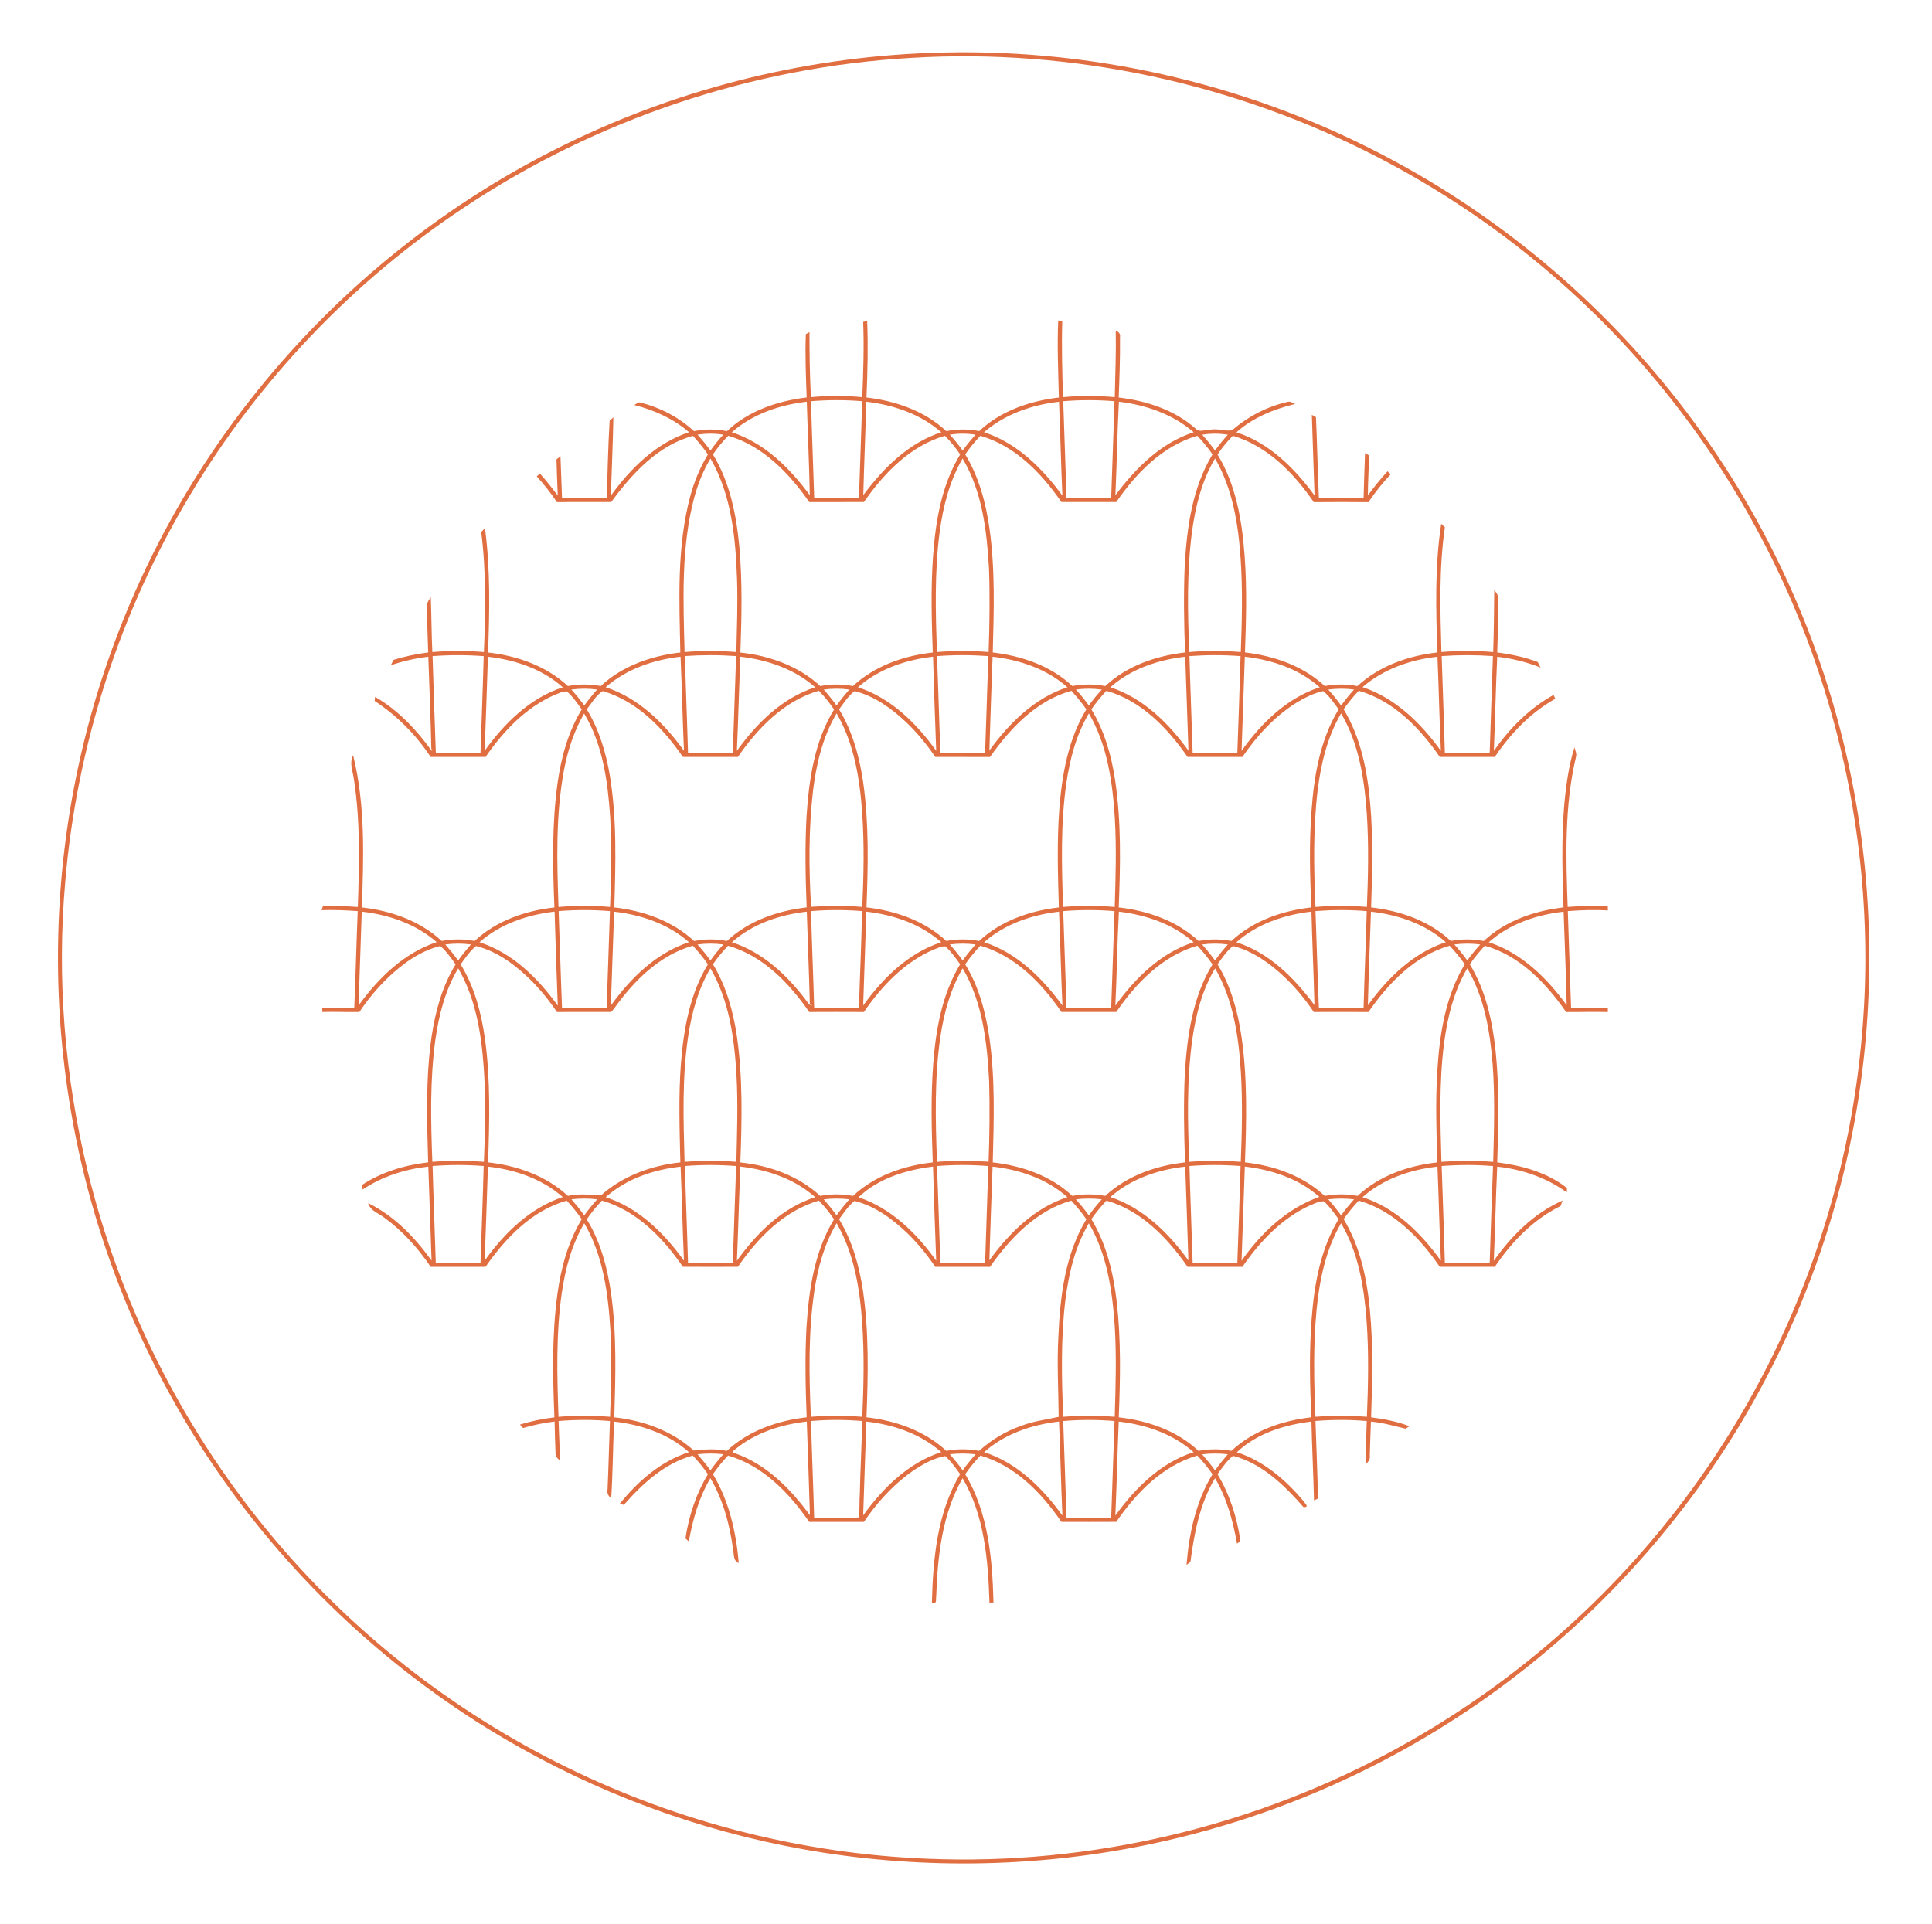 <?xml version="1.0" encoding="UTF-8" ?>
<!DOCTYPE svg PUBLIC "-//W3C//DTD SVG 1.1//EN" "http://www.w3.org/Graphics/SVG/1.1/DTD/svg11.dtd">
<svg width="1031pt" height="1027pt" viewBox="0 0 1031 1027" version="1.1" xmlns="http://www.w3.org/2000/svg">
<g id="#de6231ea">
<path fill="#de6231" opacity="0.92" d=" M 503.05 28.04 C 586.84 26.03 671.07 46.19 744.70 86.30 C 809.26 121.22 865.56 171.19 908.12 230.97 C 944.06 281.39 970.13 338.80 984.44 399.05 C 999.39 461.77 1001.55 527.48 990.99 591.07 C 978.22 668.14 946.31 741.93 898.91 804.03 C 856.16 860.16 801.04 906.83 738.50 939.53 C 701.68 958.80 662.37 973.30 621.85 982.52 C 562.20 996.11 499.97 998.17 439.52 988.81 C 382.92 980.02 327.93 961.02 277.98 933.00 C 215.66 898.15 161.32 849.20 119.99 790.99 C 77.05 730.60 48.33 660.18 36.85 586.98 C 27.57 528.03 29.21 467.37 41.79 409.04 C 57.49 335.94 90.53 266.66 137.44 208.45 C 181.95 153.09 238.73 107.61 302.66 76.60 C 364.91 46.20 433.79 29.60 503.05 28.04 M 486.57 30.88 C 401.72 35.69 318.33 63.61 247.64 110.78 C 188.43 150.04 138.23 202.72 101.75 263.67 C 64.08 326.34 40.97 397.69 34.82 470.56 C 30.26 522.21 34.52 574.57 46.75 624.94 C 63.75 694.89 96.69 760.90 142.38 816.53 C 185.84 869.63 240.94 913.11 302.56 943.28 C 362.40 972.63 428.39 989.39 494.99 992.04 C 582.22 995.68 670.26 974.74 746.65 932.49 C 810.03 897.61 865.37 848.22 907.05 789.06 C 955.08 721.24 985.10 640.79 993.12 558.06 C 999.27 496.30 993.10 433.38 975.35 373.93 C 958.63 317.75 931.52 264.68 895.81 218.19 C 853.05 162.32 797.74 116.18 735.23 83.91 C 659.07 44.46 572.22 25.75 486.57 30.88 Z" />
<path fill="#de6231" opacity="0.92" d=" M 460.63 171.79 C 461.16 171.66 462.23 171.39 462.76 171.25 C 463.29 184.88 462.97 198.52 462.39 212.14 C 477.89 213.95 493.44 219.29 505.00 230.12 C 510.79 228.93 516.74 228.98 522.55 230.09 C 534.05 219.27 549.60 213.96 565.05 212.17 C 564.74 198.47 564.10 184.76 564.71 171.06 C 565.25 171.09 566.33 171.16 566.87 171.19 C 566.47 184.79 566.83 198.39 567.28 211.98 C 576.46 211.10 585.71 211.12 594.89 211.97 C 595.13 200.17 595.64 188.37 595.41 176.57 C 597.03 177.03 598.01 178.26 597.68 179.99 C 597.79 190.72 597.40 201.44 596.99 212.16 C 611.80 213.91 626.75 218.74 638.07 228.80 C 640.12 231.07 643.35 229.16 645.93 229.31 C 649.79 228.60 653.81 230.27 657.52 229.65 C 665.99 222.25 676.26 216.96 687.23 214.46 C 688.66 214.04 689.88 215.18 691.19 215.60 C 679.81 218.36 668.64 222.85 659.79 230.73 C 677.31 236.39 690.88 249.90 701.50 264.45 C 701.03 250.10 700.53 235.76 700.05 221.41 C 700.78 221.83 701.52 222.25 702.26 222.68 C 702.92 237.02 703.14 251.38 703.82 265.73 C 711.77 265.72 719.72 265.73 727.67 265.72 C 727.96 257.76 728.09 249.79 728.44 241.84 C 728.98 242.14 730.04 242.75 730.57 243.06 C 730.46 250.18 729.98 257.29 729.96 264.41 C 733.22 259.94 736.69 255.62 740.46 251.56 C 741.02 252.09 741.58 252.62 742.15 253.15 C 737.76 257.75 733.83 262.76 730.26 268.02 C 720.54 267.92 710.81 267.92 701.09 268.02 C 690.50 252.54 676.36 238.02 657.90 232.58 C 654.85 235.65 652.11 238.99 649.73 242.59 C 659.59 258.76 662.81 277.92 664.17 296.53 C 665.46 313.73 664.99 331.00 664.37 348.22 C 679.87 350.00 695.38 355.39 706.96 366.16 C 712.71 365.07 718.63 365.03 724.39 366.17 C 736.00 355.41 751.50 349.97 767.03 348.23 C 766.30 325.34 765.59 302.26 769.10 279.55 C 769.59 280.02 770.57 280.95 771.05 281.42 C 767.84 303.46 768.58 325.81 769.21 348.00 C 778.40 347.24 787.65 347.22 796.84 348.02 C 797.19 336.92 797.32 325.82 797.41 314.72 C 798.15 316.11 799.46 317.34 799.50 319.00 C 799.78 328.75 799.22 338.49 798.99 348.23 C 806.35 349.18 813.65 350.70 820.61 353.32 C 821.11 354.30 821.61 355.29 822.12 356.29 C 814.70 353.35 806.91 351.42 798.98 350.50 C 798.21 367.24 797.87 383.99 797.18 400.74 C 805.58 388.76 816.14 378.00 829.04 370.91 C 829.28 371.42 829.76 372.43 830.00 372.93 C 816.78 380.31 806.08 391.54 797.68 404.00 C 787.90 404.00 778.12 404.00 768.34 404.00 C 757.74 388.56 743.61 373.97 725.11 368.66 C 722.16 371.73 719.50 375.06 717.01 378.51 C 726.19 393.66 729.69 411.43 731.20 428.87 C 732.82 447.30 732.30 465.83 731.69 484.30 C 747.13 486.09 762.69 491.38 774.18 502.21 C 780.00 501.13 785.97 501.09 791.80 502.23 C 803.32 491.41 818.88 486.09 834.35 484.29 C 833.59 460.90 832.87 437.29 836.66 414.10 C 837.55 408.95 838.57 403.81 840.24 398.86 C 840.55 400.53 841.54 402.21 841.02 403.95 C 834.81 430.16 835.64 457.33 836.58 484.04 C 843.70 483.57 850.84 483.23 857.98 483.66 C 858.00 484.22 858.05 485.34 858.07 485.90 C 850.93 485.50 843.78 485.74 836.66 486.27 C 837.19 503.47 837.84 520.65 838.39 537.85 C 844.93 537.88 851.48 537.86 858.03 537.86 C 858.02 538.44 858.00 539.58 858.00 540.15 C 850.58 539.94 843.17 540.19 835.76 540.15 C 825.05 524.74 810.97 509.95 792.36 504.75 C 789.50 507.90 786.74 511.14 784.35 514.67 C 792.86 528.63 796.44 544.94 798.13 561.03 C 800.19 580.75 799.64 600.61 798.99 620.38 C 812.17 622.04 825.66 625.73 836.22 634.09 C 836.20 634.68 836.14 635.85 836.11 636.43 C 825.28 628.51 812.26 624.08 798.98 622.65 C 798.20 639.40 797.89 656.18 797.15 672.94 C 806.57 659.54 818.69 647.39 833.88 640.76 C 833.51 641.73 833.14 642.70 832.79 643.68 C 818.26 650.81 806.67 662.83 797.71 676.11 C 787.91 676.15 778.12 676.14 768.33 676.12 C 757.74 660.67 743.58 646.09 725.08 640.79 C 722.19 643.90 719.50 647.19 717.01 650.64 C 725.83 665.19 729.41 682.19 731.02 698.95 C 732.85 718.06 732.32 737.29 731.69 756.45 C 738.64 757.36 745.60 758.66 752.16 761.20 C 751.64 761.53 750.59 762.20 750.07 762.53 C 743.96 761.05 737.89 759.28 731.59 758.72 C 731.38 764.82 731.12 770.93 730.98 777.04 C 731.31 778.96 730.08 780.36 728.71 781.51 C 728.84 773.81 729.11 766.12 729.36 758.43 C 720.26 757.62 711.09 757.69 702.00 758.40 C 702.46 772.19 703.03 785.97 703.36 799.76 C 702.82 800.03 701.75 800.55 701.21 800.81 C 700.88 786.77 700.17 772.74 699.84 758.70 C 685.51 760.45 670.72 764.96 660.05 775.09 C 674.41 779.74 686.20 789.91 695.74 801.32 C 696.27 802.42 699.01 804.38 695.66 804.43 C 685.40 792.71 673.51 781.07 658.01 776.99 C 654.63 779.68 652.26 783.36 649.72 786.80 C 656.25 797.68 660.19 810.02 661.95 822.54 C 661.50 822.87 660.60 823.52 660.15 823.85 C 657.93 811.73 654.71 799.61 648.39 788.93 C 640.29 802.46 637.29 818.20 635.26 833.61 C 634.74 834.01 633.70 834.82 633.18 835.23 C 634.51 818.44 638.19 801.35 647.05 786.82 C 644.61 783.28 641.87 779.98 638.95 776.85 C 620.46 782.21 606.29 796.76 595.70 812.24 C 585.94 812.30 576.17 812.28 566.41 812.25 C 555.86 796.74 541.66 782.24 523.19 776.85 C 520.24 779.97 517.49 783.27 515.07 786.82 C 527.41 807.28 529.56 831.89 530.17 855.25 C 529.63 855.27 528.55 855.31 528.02 855.32 C 527.28 832.70 525.39 808.91 513.69 788.96 C 502.73 808.02 500.36 830.49 499.60 852.06 C 499.29 853.48 500.28 856.30 497.30 855.38 C 497.91 831.95 500.09 807.34 512.38 786.78 C 509.94 783.41 507.53 779.95 504.44 777.14 C 496.94 778.44 490.22 782.78 484.13 787.20 C 475.08 794.19 467.40 802.83 461.00 812.27 C 451.28 812.27 441.55 812.28 431.83 812.27 C 421.19 796.82 407.05 782.16 388.51 776.86 C 385.59 779.97 382.87 783.27 380.46 786.80 C 389.08 801.07 392.81 817.73 394.24 834.19 C 391.53 833.30 391.74 830.43 391.36 828.15 C 389.61 814.52 386.12 800.88 379.10 788.95 C 372.98 799.28 369.69 810.97 367.58 822.71 C 367.13 822.30 366.23 821.48 365.79 821.07 C 367.58 809.05 371.48 797.25 377.77 786.82 C 375.37 783.26 372.60 779.99 369.69 776.86 C 354.67 780.91 342.93 791.84 332.88 803.20 C 332.36 803.03 331.31 802.69 330.78 802.52 C 340.50 790.53 352.71 779.79 367.66 775.05 C 356.69 765.22 342.17 760.36 327.73 758.72 C 327.06 772.33 327.03 785.98 326.17 799.59 C 324.61 798.48 323.82 796.92 324.21 795.02 C 324.76 782.83 325.02 770.63 325.49 758.43 C 316.38 757.63 307.21 757.66 298.10 758.42 C 298.26 765.42 298.76 772.42 298.73 779.43 C 297.29 778.33 296.23 776.93 296.45 775.08 C 296.23 769.61 296.04 764.15 295.96 758.69 C 290.27 759.37 284.64 760.54 279.15 762.16 C 278.72 761.70 277.87 760.78 277.44 760.32 C 283.46 758.51 289.61 757.16 295.86 756.47 C 294.97 734.60 294.50 712.57 297.43 690.82 C 299.34 676.83 303.08 662.87 310.43 650.71 C 308.03 647.20 305.32 643.92 302.43 640.81 C 283.88 646.03 269.79 660.73 259.12 676.13 C 249.36 676.14 239.59 676.14 229.83 676.13 C 223.08 666.12 214.86 657.00 205.08 649.88 C 202.04 647.47 197.62 646.29 196.46 642.14 C 210.37 648.89 221.41 660.39 230.31 672.82 C 229.72 656.09 229.19 639.36 228.57 622.63 C 216.17 624.01 203.95 627.88 193.54 634.87 C 193.42 634.28 193.17 633.10 193.05 632.51 C 203.61 625.52 215.99 621.83 228.49 620.36 C 227.81 597.87 227.10 575.20 230.38 552.87 C 232.39 539.56 236.03 526.27 243.13 514.72 C 240.68 511.24 238.22 507.66 234.95 504.89 C 224.15 507.54 214.87 514.35 206.94 521.92 C 201.23 527.41 196.19 533.56 191.78 540.12 C 185.18 540.26 178.59 539.91 172.00 540.13 C 172.00 539.56 171.98 538.43 171.97 537.86 C 177.67 537.86 183.36 537.86 189.06 537.86 C 189.79 520.67 190.19 503.46 190.89 486.27 C 184.47 485.82 178.04 485.55 171.62 485.77 C 171.79 485.25 172.14 484.21 172.32 483.69 C 178.52 483.04 184.76 483.75 190.96 484.07 C 191.69 461.36 192.37 438.46 188.86 415.92 C 188.33 411.63 186.27 407.22 188.43 403.06 C 195.06 429.58 194.00 457.23 193.14 484.32 C 208.63 486.04 224.14 491.45 235.71 502.21 C 241.52 501.10 247.46 501.12 253.27 502.21 C 264.82 491.40 280.37 486.04 295.86 484.31 C 294.96 462.28 294.49 440.09 297.50 418.19 C 299.43 404.38 303.14 390.59 310.44 378.60 C 308.02 375.27 305.68 371.79 302.55 369.08 C 300.23 368.82 297.97 370.19 295.81 370.94 C 280.45 377.72 268.50 390.37 259.12 404.00 C 249.35 404.00 239.59 404.00 229.82 404.00 C 221.99 392.15 211.81 381.88 199.92 374.11 C 199.98 373.56 200.10 372.46 200.16 371.91 C 212.31 378.91 222.16 389.30 230.27 400.61 C 230.57 400.51 231.16 400.30 231.45 400.20 L 230.20 399.84 C 229.81 383.39 229.13 366.94 228.57 350.50 C 221.74 351.33 215.00 352.83 208.50 355.07 C 209.01 354.09 209.52 353.12 210.04 352.16 C 216.06 350.30 222.24 349.03 228.49 348.22 C 228.22 339.78 227.84 331.34 228.00 322.90 C 227.92 321.24 229.20 319.96 229.87 318.55 C 230.30 328.37 230.24 338.21 230.72 348.03 C 239.87 347.23 249.08 347.23 258.23 348.02 C 259.11 326.66 259.50 305.17 256.80 283.91 C 257.46 283.24 258.12 282.58 258.79 281.92 C 261.75 303.89 261.24 326.14 260.47 348.25 C 275.97 349.98 291.47 355.40 303.05 366.16 C 308.85 365.04 314.81 365.08 320.62 366.15 C 332.10 355.33 347.62 350.03 363.06 348.24 C 362.50 320.33 361.08 291.83 368.41 264.59 C 370.51 256.85 373.64 249.39 377.78 242.52 C 375.36 239.03 372.63 235.78 369.80 232.63 C 351.03 237.70 337.26 252.82 326.17 267.96 C 316.51 268.03 306.85 267.86 297.20 268.02 C 293.99 263.14 290.32 258.60 286.45 254.24 C 286.86 253.86 287.68 253.11 288.10 252.73 C 291.50 256.47 294.63 260.45 297.65 264.51 C 297.39 258.07 297.11 251.63 296.96 245.18 C 297.49 244.77 298.56 243.96 299.09 243.55 C 299.36 250.94 299.62 258.33 299.92 265.73 C 307.88 265.71 315.83 265.76 323.79 265.70 C 324.23 251.97 324.50 238.19 325.33 224.50 C 325.83 224.07 326.82 223.21 327.32 222.78 C 327.07 236.70 326.42 250.61 325.98 264.52 C 336.55 249.89 350.21 236.44 367.71 230.68 C 359.35 223.45 349.11 218.85 338.47 216.16 C 339.59 215.67 340.61 214.27 341.98 214.92 C 352.48 217.57 362.35 222.76 370.32 230.11 C 376.13 228.97 382.09 228.93 387.89 230.13 C 399.39 219.23 415.00 213.98 430.47 212.13 C 430.07 200.88 429.59 189.59 430.03 178.35 C 430.52 178.07 431.48 177.51 431.97 177.24 C 431.96 188.82 432.14 200.41 432.72 211.98 C 441.84 211.10 451.03 211.09 460.15 211.98 C 460.71 198.60 461.14 185.19 460.63 171.79 M 390.52 230.73 C 407.99 236.34 421.48 249.84 432.14 264.28 C 431.82 247.65 431.03 231.04 430.54 214.41 C 416.07 216.08 401.59 220.97 390.52 230.73 M 432.79 214.14 C 433.25 231.32 433.97 248.51 434.49 265.69 C 442.45 265.75 450.41 265.74 458.38 265.70 C 458.90 248.51 459.65 231.33 460.06 214.13 C 450.98 213.38 441.87 213.38 432.79 214.14 M 462.33 214.41 C 461.83 231.02 461.11 247.63 460.69 264.25 C 471.41 249.87 484.84 236.33 502.33 230.73 C 491.26 220.97 476.79 216.09 462.33 214.41 M 567.39 214.13 C 567.92 231.32 568.65 248.51 569.08 265.70 C 577.04 265.75 585.01 265.71 592.98 265.73 C 593.61 248.53 594.17 231.33 594.74 214.13 C 585.63 213.40 576.49 213.39 567.39 214.13 M 525.12 230.69 C 542.68 236.40 556.29 249.94 566.95 264.54 C 566.18 247.84 565.86 231.13 565.14 214.43 C 550.65 216.05 536.26 221.05 525.12 230.69 M 595.22 264.33 C 606.01 249.93 619.45 236.35 637.00 230.70 C 625.89 221.06 611.53 216.12 597.09 214.40 C 596.20 231.04 595.99 247.69 595.22 264.33 M 372.23 232.01 C 374.69 234.69 376.98 237.51 379.12 240.45 C 381.24 237.50 383.51 234.67 385.98 232.01 C 381.42 231.28 376.79 231.28 372.23 232.01 M 506.88 232.01 C 509.33 234.68 511.63 237.50 513.72 240.46 C 515.86 237.52 518.16 234.70 520.60 232.01 C 516.05 231.28 511.42 231.29 506.88 232.01 M 641.54 232.01 C 643.96 234.71 646.25 237.52 648.40 240.46 C 650.50 237.51 652.77 234.69 655.22 232.02 C 650.68 231.28 646.07 231.28 641.54 232.01 M 380.45 242.54 C 389.50 257.38 392.96 274.82 394.55 291.92 C 396.23 310.66 395.76 329.50 395.11 348.28 C 410.65 349.92 426.11 355.46 437.74 366.16 C 443.49 365.04 449.40 365.06 455.16 366.16 C 466.74 355.40 482.25 349.96 497.76 348.26 C 497.17 331.18 496.68 314.06 497.91 297.00 C 499.24 278.21 502.45 258.88 512.39 242.55 C 510.00 238.98 507.25 235.67 504.25 232.59 C 485.75 237.95 471.71 252.56 461.02 267.96 C 451.29 267.96 441.56 267.94 431.84 267.97 C 421.18 252.55 407.10 237.99 388.63 232.58 C 385.61 235.65 382.86 238.97 380.45 242.54 M 515.08 242.52 C 522.38 254.47 526.06 268.24 528.02 282.00 C 531.13 303.94 530.35 326.16 529.78 348.24 C 545.22 350.03 560.75 355.33 572.24 366.15 C 578.06 365.07 584.03 365.05 589.86 366.16 C 601.37 355.32 616.93 350.02 632.39 348.23 C 631.83 332.82 631.58 317.38 632.21 301.97 C 633.40 281.54 636.21 260.32 647.05 242.52 C 644.59 239.00 641.90 235.65 638.90 232.59 C 620.42 237.95 606.33 252.54 595.68 267.95 C 585.92 267.95 576.16 267.97 566.40 267.94 C 555.79 252.50 541.66 237.92 523.17 232.59 C 520.20 235.67 517.51 239.01 515.08 242.52 M 370.45 265.63 C 363.35 292.47 364.65 320.53 365.32 348.02 C 374.51 347.22 383.76 347.24 392.95 348.02 C 393.23 335.01 393.76 322.01 393.31 309.01 C 392.54 287.07 390.37 264.12 379.15 244.75 C 375.20 251.21 372.45 258.34 370.45 265.63 M 513.68 244.73 C 506.73 256.68 503.27 270.29 501.45 283.89 C 498.68 305.15 499.22 326.65 500.01 348.02 C 509.18 347.21 518.40 347.26 527.57 348.00 C 528.08 333.17 528.31 318.32 527.77 303.50 C 526.60 283.38 524.22 262.36 513.68 244.73 M 648.39 244.70 C 641.31 256.62 637.91 270.32 636.08 283.95 C 633.33 305.18 633.74 326.67 634.66 348.01 C 643.80 347.23 653.00 347.23 662.14 348.02 C 662.76 331.57 663.17 315.08 662.09 298.65 C 660.85 280.09 657.90 260.99 648.39 244.70 M 230.84 350.19 C 231.33 367.42 231.98 384.64 232.58 401.87 C 240.52 401.86 248.47 401.87 256.42 401.86 C 256.97 384.63 257.68 367.41 258.12 350.19 C 249.04 349.50 239.92 349.50 230.84 350.19 M 260.38 350.51 C 259.81 367.23 259.28 383.96 258.64 400.68 C 269.16 386.04 282.82 372.47 300.35 366.83 C 289.35 357.01 274.84 352.15 260.38 350.51 M 365.46 350.15 C 365.95 367.39 366.68 384.63 367.16 401.87 C 375.10 401.86 383.05 401.87 391.00 401.86 C 391.72 384.63 392.17 367.40 392.82 350.16 C 383.71 349.51 374.57 349.51 365.46 350.15 M 500.03 350.18 C 500.73 367.40 501.15 384.64 501.86 401.87 C 509.80 401.86 517.75 401.85 525.69 401.87 C 526.23 384.63 526.91 367.40 527.42 350.16 C 518.30 349.52 509.14 349.49 500.03 350.18 M 529.69 350.50 C 529.04 367.17 528.50 383.85 527.98 400.53 C 538.54 385.97 552.13 372.45 569.62 366.81 C 558.61 357.04 544.13 352.16 529.69 350.50 M 592.52 366.82 C 610.04 372.48 623.66 386.02 634.21 400.63 C 633.64 383.92 633.06 367.21 632.49 350.51 C 618.04 352.14 603.51 357.00 592.52 366.82 M 634.74 350.16 C 635.21 367.40 635.92 384.63 636.45 401.87 C 644.40 401.86 652.34 401.87 660.29 401.86 C 660.90 384.64 661.55 367.41 662.02 350.18 C 652.94 349.49 643.82 349.51 634.74 350.16 M 664.29 350.48 C 663.70 367.22 663.16 383.97 662.56 400.71 C 673.02 386.02 686.73 372.48 704.27 366.82 C 693.25 357.01 678.74 352.17 664.29 350.48 M 769.34 350.16 C 769.86 367.40 770.59 384.63 771.03 401.88 C 779.01 401.86 786.98 401.85 794.96 401.88 C 795.51 384.64 796.14 367.40 796.69 350.16 C 787.59 349.51 778.45 349.51 769.34 350.16 M 323.19 366.78 C 340.76 372.48 354.44 386.02 365.00 400.70 C 364.24 383.97 363.92 367.22 363.17 350.49 C 348.71 352.13 334.27 357.08 323.19 366.78 M 395.04 350.48 C 394.38 367.23 393.98 383.98 393.24 400.72 C 403.77 386.02 417.47 372.48 435.04 366.80 C 423.95 357.07 409.51 352.14 395.04 350.48 M 457.82 366.80 C 475.38 372.47 489.09 386.01 499.60 400.71 C 499.00 383.97 498.36 367.24 497.91 350.50 C 483.40 352.10 468.91 357.05 457.82 366.80 M 727.11 366.72 C 744.64 372.55 758.35 386.01 768.92 400.72 C 768.11 383.99 767.81 367.24 767.09 350.50 C 752.62 352.10 738.24 357.10 727.11 366.72 M 304.90 368.04 C 307.36 370.73 309.67 373.56 311.79 376.53 C 313.92 373.58 316.22 370.76 318.64 368.03 C 314.08 367.40 309.46 367.42 304.90 368.04 M 439.59 368.04 C 442.00 370.75 444.30 373.57 446.41 376.54 C 448.53 373.58 450.84 370.76 453.25 368.04 C 448.72 367.40 444.12 367.41 439.59 368.04 M 574.16 368.04 C 576.61 370.73 578.92 373.56 581.07 376.51 C 583.19 373.55 585.49 370.70 587.99 368.04 C 583.40 367.42 578.75 367.40 574.16 368.04 M 708.82 368.04 C 711.27 370.73 713.57 373.57 715.68 376.55 C 717.81 373.58 720.12 370.75 722.56 368.03 C 718.00 367.41 713.38 367.42 708.82 368.04 M 313.12 378.57 C 319.70 389.39 323.41 401.71 325.47 414.14 C 329.26 437.33 328.51 460.92 327.82 484.31 C 343.33 486.06 358.82 491.49 370.41 502.25 C 376.18 501.07 382.10 501.12 387.88 502.23 C 399.43 491.41 414.98 486.08 430.47 484.29 C 429.83 468.20 429.52 452.08 430.39 436.00 C 431.66 416.28 434.55 395.82 445.08 378.68 C 442.71 375.08 439.97 371.74 436.96 368.66 C 418.50 374.02 404.38 388.56 393.77 404.00 C 383.99 404.00 374.20 404.00 364.42 404.00 C 353.92 388.70 339.94 374.12 321.62 368.84 C 317.97 371.20 315.79 375.23 313.12 378.57 M 447.77 378.61 C 455.04 390.51 458.72 404.21 460.69 417.92 C 463.74 439.90 463.25 462.18 462.39 484.29 C 477.90 486.07 493.41 491.45 505.00 502.22 C 510.79 501.11 516.72 501.10 522.51 502.23 C 534.05 491.44 549.57 486.08 565.05 484.31 C 564.53 466.88 563.99 449.41 565.28 431.99 C 566.73 413.57 569.94 394.61 579.72 378.60 C 577.32 375.09 574.58 371.84 571.73 368.70 C 553.10 373.84 539.08 388.68 528.31 404.03 C 518.57 403.97 508.83 404.01 499.09 404.00 C 494.59 397.30 489.41 391.03 483.57 385.45 C 475.75 378.09 466.63 371.49 456.07 368.84 C 452.63 371.45 450.31 375.18 447.77 378.61 M 590.43 368.70 C 587.53 371.81 584.79 375.07 582.40 378.59 C 589.30 389.94 593.02 402.90 595.01 415.94 C 598.42 438.55 597.91 461.53 596.99 484.31 C 612.50 486.05 628.03 491.44 639.61 502.22 C 645.40 501.11 651.34 501.11 657.14 502.21 C 668.71 491.43 684.25 486.06 699.75 484.30 C 699.04 467.19 698.59 450.04 699.87 432.94 C 701.20 414.18 704.44 394.89 714.35 378.58 C 711.81 375.17 709.46 371.49 706.07 368.84 C 701.04 369.96 696.37 372.32 691.98 374.96 C 680.25 382.26 670.76 392.67 663.00 404.00 C 653.24 404.00 643.49 404.00 633.74 404.00 C 623.08 388.60 608.98 373.89 590.43 368.70 M 311.72 380.82 C 306.32 390.11 302.97 400.46 300.97 410.99 C 296.47 435.07 297.21 459.71 298.04 484.08 C 307.20 483.27 316.40 483.30 325.56 484.05 C 326.19 468.02 326.51 451.95 325.61 435.93 C 324.31 417.01 321.68 397.35 311.72 380.82 M 433.86 422.07 C 431.50 442.60 431.61 463.37 432.83 483.97 C 441.93 483.41 451.06 483.22 460.15 484.06 C 460.90 467.26 461.28 450.41 460.08 433.62 C 458.79 415.42 455.77 396.73 446.45 380.75 C 439.00 393.28 435.63 407.74 433.86 422.07 M 569.06 417.95 C 565.91 439.84 566.57 462.03 567.30 484.06 C 576.47 483.30 585.69 483.29 594.87 484.07 C 595.34 468.37 595.83 452.65 594.94 436.96 C 593.73 417.68 591.01 397.72 581.06 380.78 C 574.34 392.09 570.95 405.03 569.06 417.95 M 703.13 422.00 C 700.69 442.59 701.10 463.39 701.99 484.07 C 711.13 483.26 720.31 483.33 729.45 484.04 C 730.11 467.35 730.49 450.61 729.37 433.94 C 728.06 415.65 725.15 396.77 715.65 380.76 C 708.32 393.30 704.89 407.69 703.13 422.00 M 298.11 486.27 C 298.76 503.47 299.21 520.67 299.92 537.86 C 307.87 537.85 315.83 537.90 323.79 537.83 C 324.25 520.64 324.96 503.46 325.49 486.28 C 316.38 485.52 307.22 485.53 298.11 486.27 M 327.73 486.58 C 327.08 503.27 326.60 519.98 325.98 536.67 C 336.51 522.03 350.18 508.61 367.65 502.85 C 356.63 493.10 342.16 488.21 327.73 486.58 M 390.58 502.90 C 407.46 508.34 420.79 521.15 431.10 535.15 C 431.62 536.03 432.42 536.69 433.48 536.62 L 432.17 536.09 C 431.76 519.58 431.05 503.07 430.54 486.56 C 416.09 488.23 401.55 493.04 390.58 502.90 M 432.80 486.27 C 433.24 503.46 433.99 520.64 434.48 537.83 C 442.45 537.88 450.42 537.89 458.39 537.83 C 458.85 520.63 459.74 503.45 459.99 486.25 C 450.94 485.54 441.84 485.52 432.80 486.27 M 462.32 486.56 C 461.79 503.26 461.18 519.95 460.63 536.65 C 471.18 522.06 484.79 508.53 502.31 502.89 C 491.29 493.07 476.78 488.23 462.32 486.56 M 567.38 486.27 C 567.93 503.46 568.64 520.64 569.08 537.83 C 577.04 537.90 585.01 537.84 592.98 537.87 C 593.63 520.67 594.14 503.47 594.76 486.28 C 585.65 485.53 576.49 485.54 567.38 486.27 M 702.00 486.25 C 702.64 503.45 703.11 520.66 703.81 537.86 C 711.76 537.86 719.72 537.87 727.67 537.86 C 728.14 520.66 728.88 503.47 729.35 486.28 C 720.25 485.50 711.11 485.57 702.00 486.25 M 731.60 486.56 C 731.07 503.22 730.36 519.88 729.96 536.55 C 740.50 521.99 754.10 508.55 771.55 502.86 C 760.54 493.08 746.04 488.22 731.60 486.56 M 794.49 502.89 C 811.93 508.54 825.47 521.99 836.05 536.49 C 835.69 519.85 834.98 503.21 834.41 486.58 C 819.97 488.22 805.46 493.06 794.49 502.89 M 193.05 486.56 C 192.52 503.25 191.94 519.94 191.35 536.63 C 201.93 522.03 215.55 508.59 233.03 502.83 C 221.96 493.12 207.51 488.19 193.05 486.56 M 255.88 502.89 C 273.46 508.49 287.08 522.11 297.66 536.72 C 297.02 519.99 296.44 503.27 295.96 486.54 C 281.46 488.21 266.95 493.09 255.88 502.89 M 525.17 502.88 C 542.74 508.53 556.30 522.12 566.96 536.67 C 566.17 519.98 565.87 503.27 565.14 486.58 C 550.68 488.21 536.20 493.11 525.17 502.88 M 595.20 536.71 C 605.78 522.10 619.40 508.52 636.96 502.89 C 625.95 493.13 611.50 488.28 597.09 486.56 C 596.18 503.26 596.00 520.00 595.20 536.71 M 659.79 502.88 C 677.30 508.45 690.74 522.03 701.45 536.43 C 701.04 519.80 700.28 503.18 699.84 486.54 C 685.36 488.21 670.84 493.08 659.79 502.88 M 237.64 504.08 C 240.04 506.83 242.36 509.65 244.48 512.63 C 246.60 509.65 248.91 506.82 251.32 504.08 C 246.77 503.47 242.18 503.47 237.64 504.08 M 372.21 504.08 C 374.66 506.80 376.97 509.63 379.12 512.59 C 381.24 509.61 383.55 506.78 386.01 504.08 C 381.43 503.48 376.80 503.46 372.21 504.08 M 506.87 504.07 C 509.30 506.79 511.60 509.63 513.73 512.60 C 515.87 509.64 518.19 506.80 520.64 504.08 C 516.06 503.47 511.44 503.48 506.87 504.07 M 641.50 504.08 C 643.93 506.82 646.24 509.65 648.38 512.63 C 650.49 509.64 652.80 506.80 655.24 504.07 C 650.67 503.47 646.06 503.47 641.50 504.08 M 776.10 504.07 C 778.55 506.78 780.86 509.62 783.01 512.58 C 785.15 509.61 787.46 506.77 789.93 504.07 C 785.33 503.48 780.69 503.48 776.10 504.07 M 245.81 514.71 C 253.20 526.69 256.83 540.56 258.79 554.39 C 261.80 576.25 261.21 598.40 260.47 620.39 C 275.98 622.08 291.46 627.55 303.06 638.28 C 308.90 636.95 314.97 637.69 320.75 637.97 C 332.42 627.55 347.66 622.04 363.07 620.39 C 362.66 602.90 362.06 585.36 363.35 567.89 C 364.80 549.51 368.02 530.63 377.77 514.67 C 375.35 511.14 372.61 507.87 369.72 504.73 C 352.04 509.73 338.34 523.42 327.92 537.99 C 327.12 538.86 326.52 540.46 325.03 540.11 C 315.75 540.11 306.47 540.07 297.19 540.13 C 293.20 534.15 288.65 528.55 283.60 523.44 C 275.30 515.23 265.53 507.74 254.02 504.91 C 250.71 507.64 248.30 511.26 245.81 514.71 M 388.50 504.75 C 385.59 507.86 382.86 511.14 380.46 514.65 C 387.50 526.23 391.21 539.51 393.20 552.83 C 396.47 575.20 395.89 597.89 395.09 620.42 C 410.60 622.05 426.10 627.54 437.68 638.28 C 443.47 637.19 449.40 637.21 455.20 638.28 C 466.75 627.50 482.27 622.07 497.77 620.40 C 497.13 602.95 496.68 585.44 497.99 568.01 C 499.37 549.57 502.69 530.68 512.39 514.64 C 509.96 511.31 507.60 507.88 504.52 505.13 C 502.42 504.85 500.41 506.07 498.47 506.71 C 482.73 513.38 470.55 526.28 461.01 540.13 C 451.28 540.08 441.56 540.08 431.83 540.13 C 421.18 524.70 407.06 509.99 388.50 504.75 M 515.07 514.68 C 522.22 526.32 525.87 539.72 527.87 553.13 C 531.15 575.39 530.35 597.97 529.78 620.40 C 545.23 622.13 560.75 627.48 572.25 638.28 C 578.06 637.21 584.01 637.20 589.83 638.28 C 601.39 627.51 616.90 622.10 632.39 620.39 C 631.83 604.56 631.54 588.70 632.28 572.88 C 633.53 552.88 636.38 532.11 647.04 514.71 C 644.63 511.16 641.89 507.86 638.97 504.73 C 620.47 510.06 606.29 524.63 595.71 540.11 C 585.94 540.10 576.17 540.10 566.41 540.11 C 555.83 524.62 541.65 510.04 523.14 504.73 C 520.22 507.85 517.50 511.15 515.07 514.68 M 649.73 514.68 C 656.79 526.26 660.47 539.54 662.46 552.87 C 665.73 575.21 665.18 597.88 664.37 620.38 C 679.86 622.10 695.36 627.51 706.93 638.28 C 712.73 637.21 718.68 637.20 724.49 638.28 C 736.01 627.49 751.54 622.09 767.01 620.40 C 766.53 604.29 766.01 588.15 766.98 572.04 C 768.20 552.29 771.23 531.86 781.66 514.66 C 779.26 511.13 776.51 507.86 773.60 504.74 C 755.04 510.02 740.96 524.73 730.26 540.14 C 720.53 540.07 710.81 540.09 701.09 540.13 C 696.56 533.38 691.34 527.08 685.46 521.46 C 677.64 514.11 668.53 507.53 657.98 504.90 C 654.60 507.56 652.24 511.24 649.73 514.68 M 232.34 554.92 C 229.38 576.51 229.91 598.38 230.72 620.09 C 239.88 619.40 249.08 619.42 258.24 620.09 C 258.92 603.10 259.34 586.06 258.09 569.08 C 256.79 551.09 253.70 532.64 244.52 516.82 C 237.58 528.39 234.23 541.68 232.34 554.92 M 501.91 552.89 C 498.59 575.13 499.20 597.71 500.01 620.11 C 509.18 619.35 518.39 619.49 527.56 620.03 C 528.09 605.69 528.25 591.33 527.84 576.98 C 526.76 556.39 524.37 534.94 513.73 516.82 C 507.26 527.84 503.81 540.33 501.91 552.89 M 636.24 554.93 C 633.29 576.51 633.76 598.38 634.64 620.09 C 643.79 619.41 652.98 619.40 662.14 620.10 C 662.75 604.04 663.16 587.95 662.16 571.90 C 661.00 552.97 658.05 533.50 648.44 516.84 C 641.48 528.38 638.13 541.69 636.24 554.93 M 367.27 552.88 C 363.90 575.12 364.72 597.70 365.31 620.10 C 374.52 619.41 383.76 619.40 392.96 620.10 C 393.31 604.75 393.88 589.38 393.03 574.04 C 391.91 554.42 389.21 534.08 379.11 516.84 C 372.59 527.82 369.20 540.34 367.27 552.88 M 770.61 556.85 C 767.92 577.82 768.60 599.02 769.22 620.09 C 778.41 619.42 787.65 619.38 796.84 620.12 C 797.30 602.73 797.83 585.31 796.54 567.94 C 795.14 550.33 792.09 532.28 783.00 516.84 C 775.82 529.00 772.42 542.96 770.61 556.85 M 230.85 622.33 C 231.31 639.54 232.02 656.75 232.55 673.96 C 240.51 674.02 248.47 674.00 256.43 673.98 C 256.95 656.76 257.70 639.55 258.11 622.32 C 249.04 621.62 239.92 621.61 230.85 622.33 M 260.38 622.64 C 259.81 639.36 259.28 656.09 258.64 672.81 C 269.15 658.14 282.83 644.69 300.31 638.90 C 289.29 629.15 274.82 624.25 260.38 622.64 M 365.44 622.33 C 365.98 639.55 366.68 656.77 367.15 674.00 C 375.10 674.00 383.06 674.00 391.01 674.00 C 391.71 656.78 392.16 639.55 392.83 622.33 C 383.72 621.62 374.55 621.61 365.44 622.33 M 500.02 622.33 C 500.73 639.55 501.16 656.78 501.85 674.00 C 509.80 674.00 517.75 674.00 525.70 674.00 C 526.23 656.77 526.90 639.55 527.42 622.33 C 518.31 621.62 509.13 621.62 500.02 622.33 M 529.69 622.65 C 529.03 639.32 528.51 655.99 527.97 672.66 C 538.52 658.10 552.11 644.60 569.60 638.96 C 558.63 629.15 544.13 624.27 529.69 622.65 M 592.56 638.90 C 610.00 644.69 623.65 658.09 634.17 672.71 C 633.68 656.02 633.04 639.34 632.49 622.65 C 618.05 624.25 603.55 629.12 592.56 638.90 M 634.75 622.32 C 635.20 639.55 635.93 656.77 636.45 674.00 C 644.39 674.00 652.34 674.00 660.29 674.00 C 660.91 656.78 661.54 639.55 662.03 622.33 C 652.96 621.62 643.82 621.62 634.75 622.32 M 664.29 622.62 C 663.70 639.37 663.17 656.12 662.55 672.87 C 672.93 658.08 686.76 644.94 704.05 638.81 C 693.11 629.05 678.64 624.30 664.29 622.62 M 769.34 622.32 C 769.86 639.54 770.60 656.77 771.03 674.00 C 779.01 674.00 786.98 674.00 794.96 674.00 C 795.53 656.78 796.08 639.57 796.74 622.35 C 787.63 621.59 778.46 621.64 769.34 622.32 M 323.21 638.98 C 340.80 644.60 354.48 658.19 365.00 672.87 C 364.25 656.14 363.90 639.39 363.20 622.66 C 348.73 624.26 334.21 629.16 323.21 638.98 M 395.04 622.62 C 394.38 639.37 393.96 656.12 393.26 672.87 C 403.74 658.17 417.45 644.58 435.02 638.97 C 424.00 629.16 409.50 624.29 395.04 622.62 M 458.15 639.02 C 475.55 644.80 489.18 658.23 499.60 672.87 C 498.98 656.13 498.37 639.38 497.90 622.63 C 483.60 624.38 468.76 628.86 458.15 639.02 M 727.09 638.98 C 744.70 644.56 758.35 658.21 768.92 672.86 C 768.11 656.13 767.81 639.37 767.09 622.64 C 752.62 624.27 738.11 629.17 727.09 638.98 M 304.95 640.10 C 307.34 642.85 309.65 645.69 311.78 648.66 C 313.92 645.69 316.26 642.87 318.67 640.12 C 314.11 639.57 309.51 639.60 304.95 640.10 M 439.59 640.11 C 441.97 642.88 444.30 645.70 446.42 648.69 C 448.54 645.70 450.87 642.87 453.26 640.09 C 448.71 639.59 444.13 639.59 439.59 640.11 M 574.17 640.11 C 576.59 642.85 578.91 645.69 581.07 648.66 C 583.20 645.68 585.51 642.83 587.96 640.10 C 583.37 639.59 578.75 639.58 574.17 640.11 M 708.85 640.09 C 711.24 642.86 713.55 645.70 715.67 648.69 C 717.80 645.70 720.14 642.87 722.56 640.11 C 718.00 639.58 713.40 639.60 708.85 640.09 M 321.22 640.79 C 318.26 643.91 315.51 647.22 313.12 650.80 C 320.44 662.64 324.07 676.35 326.05 690.02 C 329.16 712.02 328.48 734.31 327.82 756.46 C 343.26 758.14 358.60 763.62 370.23 774.17 C 376.09 773.56 382.02 773.09 387.84 774.36 C 399.43 763.59 414.96 758.19 430.47 756.44 C 429.84 740.28 429.51 724.09 430.40 707.93 C 431.68 688.26 434.61 667.88 445.08 650.78 C 442.69 647.21 439.96 643.90 437.01 640.79 C 418.52 646.12 404.39 660.68 393.78 676.12 C 383.99 676.14 374.20 676.16 364.41 676.11 C 353.85 660.66 339.69 646.10 321.22 640.79 M 447.77 650.74 C 454.83 662.31 458.53 675.59 460.52 688.91 C 463.76 711.26 463.26 733.94 462.39 756.44 C 477.90 758.18 493.40 763.59 505.00 774.35 C 510.79 773.26 516.73 773.25 522.52 774.36 C 529.02 768.43 536.71 763.84 545.03 760.97 C 551.43 758.46 558.35 757.71 564.95 756.20 C 564.83 741.82 563.98 727.42 564.81 713.04 C 565.75 691.68 568.41 669.39 579.72 650.76 C 577.32 647.21 574.56 643.93 571.66 640.80 C 553.08 646.06 539.07 660.80 528.30 676.16 C 518.56 676.10 508.83 676.15 499.10 676.14 C 494.84 669.80 489.99 663.88 484.56 658.53 C 476.47 650.74 467.04 643.70 455.99 640.95 C 452.67 643.67 450.27 647.30 447.77 650.74 M 590.45 640.80 C 587.54 643.91 584.82 647.19 582.40 650.70 C 590.52 664.07 594.18 679.59 595.96 695.00 C 598.26 715.40 597.84 735.99 597.01 756.47 C 612.48 758.17 628.03 763.54 639.55 774.35 C 645.37 773.27 651.33 773.26 657.15 774.34 C 668.72 763.56 684.26 758.18 699.76 756.44 C 699.01 739.00 698.60 721.51 699.94 704.08 C 701.30 685.64 704.64 666.74 714.34 650.69 C 711.89 647.38 709.55 643.93 706.48 641.18 C 703.71 641.01 701.10 642.63 698.55 643.58 C 683.73 650.50 672.16 662.84 663.00 676.14 C 653.25 676.13 643.50 676.14 633.74 676.14 C 623.07 660.73 608.99 646.05 590.45 640.80 M 434.59 688.91 C 431.30 711.16 431.73 733.75 432.71 756.16 C 441.84 755.46 451.01 755.45 460.15 756.17 C 460.91 739.34 461.27 722.48 460.07 705.67 C 458.79 687.49 455.74 668.83 446.45 652.86 C 439.93 663.85 436.51 676.36 434.59 688.91 M 715.64 652.89 C 707.49 666.90 704.16 683.09 702.59 699.05 C 700.78 718.04 701.15 737.14 701.99 756.17 C 711.13 755.44 720.30 755.47 729.44 756.16 C 730.14 739.10 730.51 721.98 729.28 704.94 C 727.93 687.03 724.97 668.56 715.64 652.89 M 299.79 690.09 C 296.66 711.97 297.26 734.15 298.04 756.18 C 307.20 755.44 316.39 755.47 325.55 756.16 C 326.20 740.74 326.45 725.28 325.73 709.85 C 324.53 690.31 321.87 670.05 311.78 652.87 C 305.12 664.23 301.66 677.14 299.79 690.09 M 568.53 693.91 C 566.01 714.57 566.58 735.43 567.31 756.17 C 576.49 755.46 585.70 755.47 594.87 756.17 C 595.36 740.11 595.84 724.04 594.89 707.99 C 593.61 689.07 590.83 669.51 581.06 652.91 C 573.69 665.35 570.32 679.69 568.53 693.91 M 392.46 773.42 C 391.82 773.84 390.08 775.37 391.97 775.55 C 408.86 781.35 421.89 794.59 432.21 808.71 C 431.75 792.04 431.07 775.38 430.54 758.71 C 416.91 760.28 403.21 764.62 392.46 773.42 M 432.80 758.43 C 433.23 775.60 434.00 792.77 434.46 809.94 C 442.34 810.04 450.23 810.21 458.10 809.89 C 458.94 805.69 458.49 801.28 458.84 797.01 C 459.06 784.13 459.95 771.27 459.99 758.40 C 450.95 757.68 441.84 757.63 432.80 758.43 M 462.32 758.71 C 461.79 775.40 461.19 792.09 460.62 808.78 C 471.19 794.21 484.78 780.65 502.31 775.03 C 491.29 765.24 476.78 760.33 462.32 758.71 M 567.38 758.43 C 567.92 775.60 568.66 792.77 569.06 809.94 C 577.03 810.13 585.01 810.05 592.98 809.98 C 593.62 792.80 594.14 775.61 594.76 758.43 C 585.65 757.66 576.48 757.65 567.38 758.43 M 525.15 775.06 C 542.75 780.61 556.35 794.27 566.95 808.86 C 566.19 792.15 565.86 775.43 565.14 758.71 C 550.67 760.35 536.15 765.24 525.15 775.06 M 595.20 808.86 C 605.78 794.28 619.38 780.60 636.97 775.07 C 625.96 765.26 611.46 760.36 597.00 758.71 C 596.29 775.42 595.94 792.15 595.20 808.86 M 372.24 776.17 C 374.64 778.93 376.97 781.76 379.13 784.73 C 381.26 781.73 383.58 778.88 386.02 776.14 C 381.43 775.67 376.82 775.63 372.24 776.17 M 506.90 776.14 C 509.27 778.93 511.61 781.76 513.75 784.75 C 515.87 781.75 518.20 778.92 520.63 776.18 C 516.06 775.64 511.46 775.66 506.90 776.14 M 641.51 776.19 C 643.91 778.96 646.26 781.79 648.40 784.79 C 650.50 781.78 652.83 778.94 655.21 776.15 C 650.65 775.64 646.06 775.63 641.51 776.19 Z" />
</g>
</svg>
